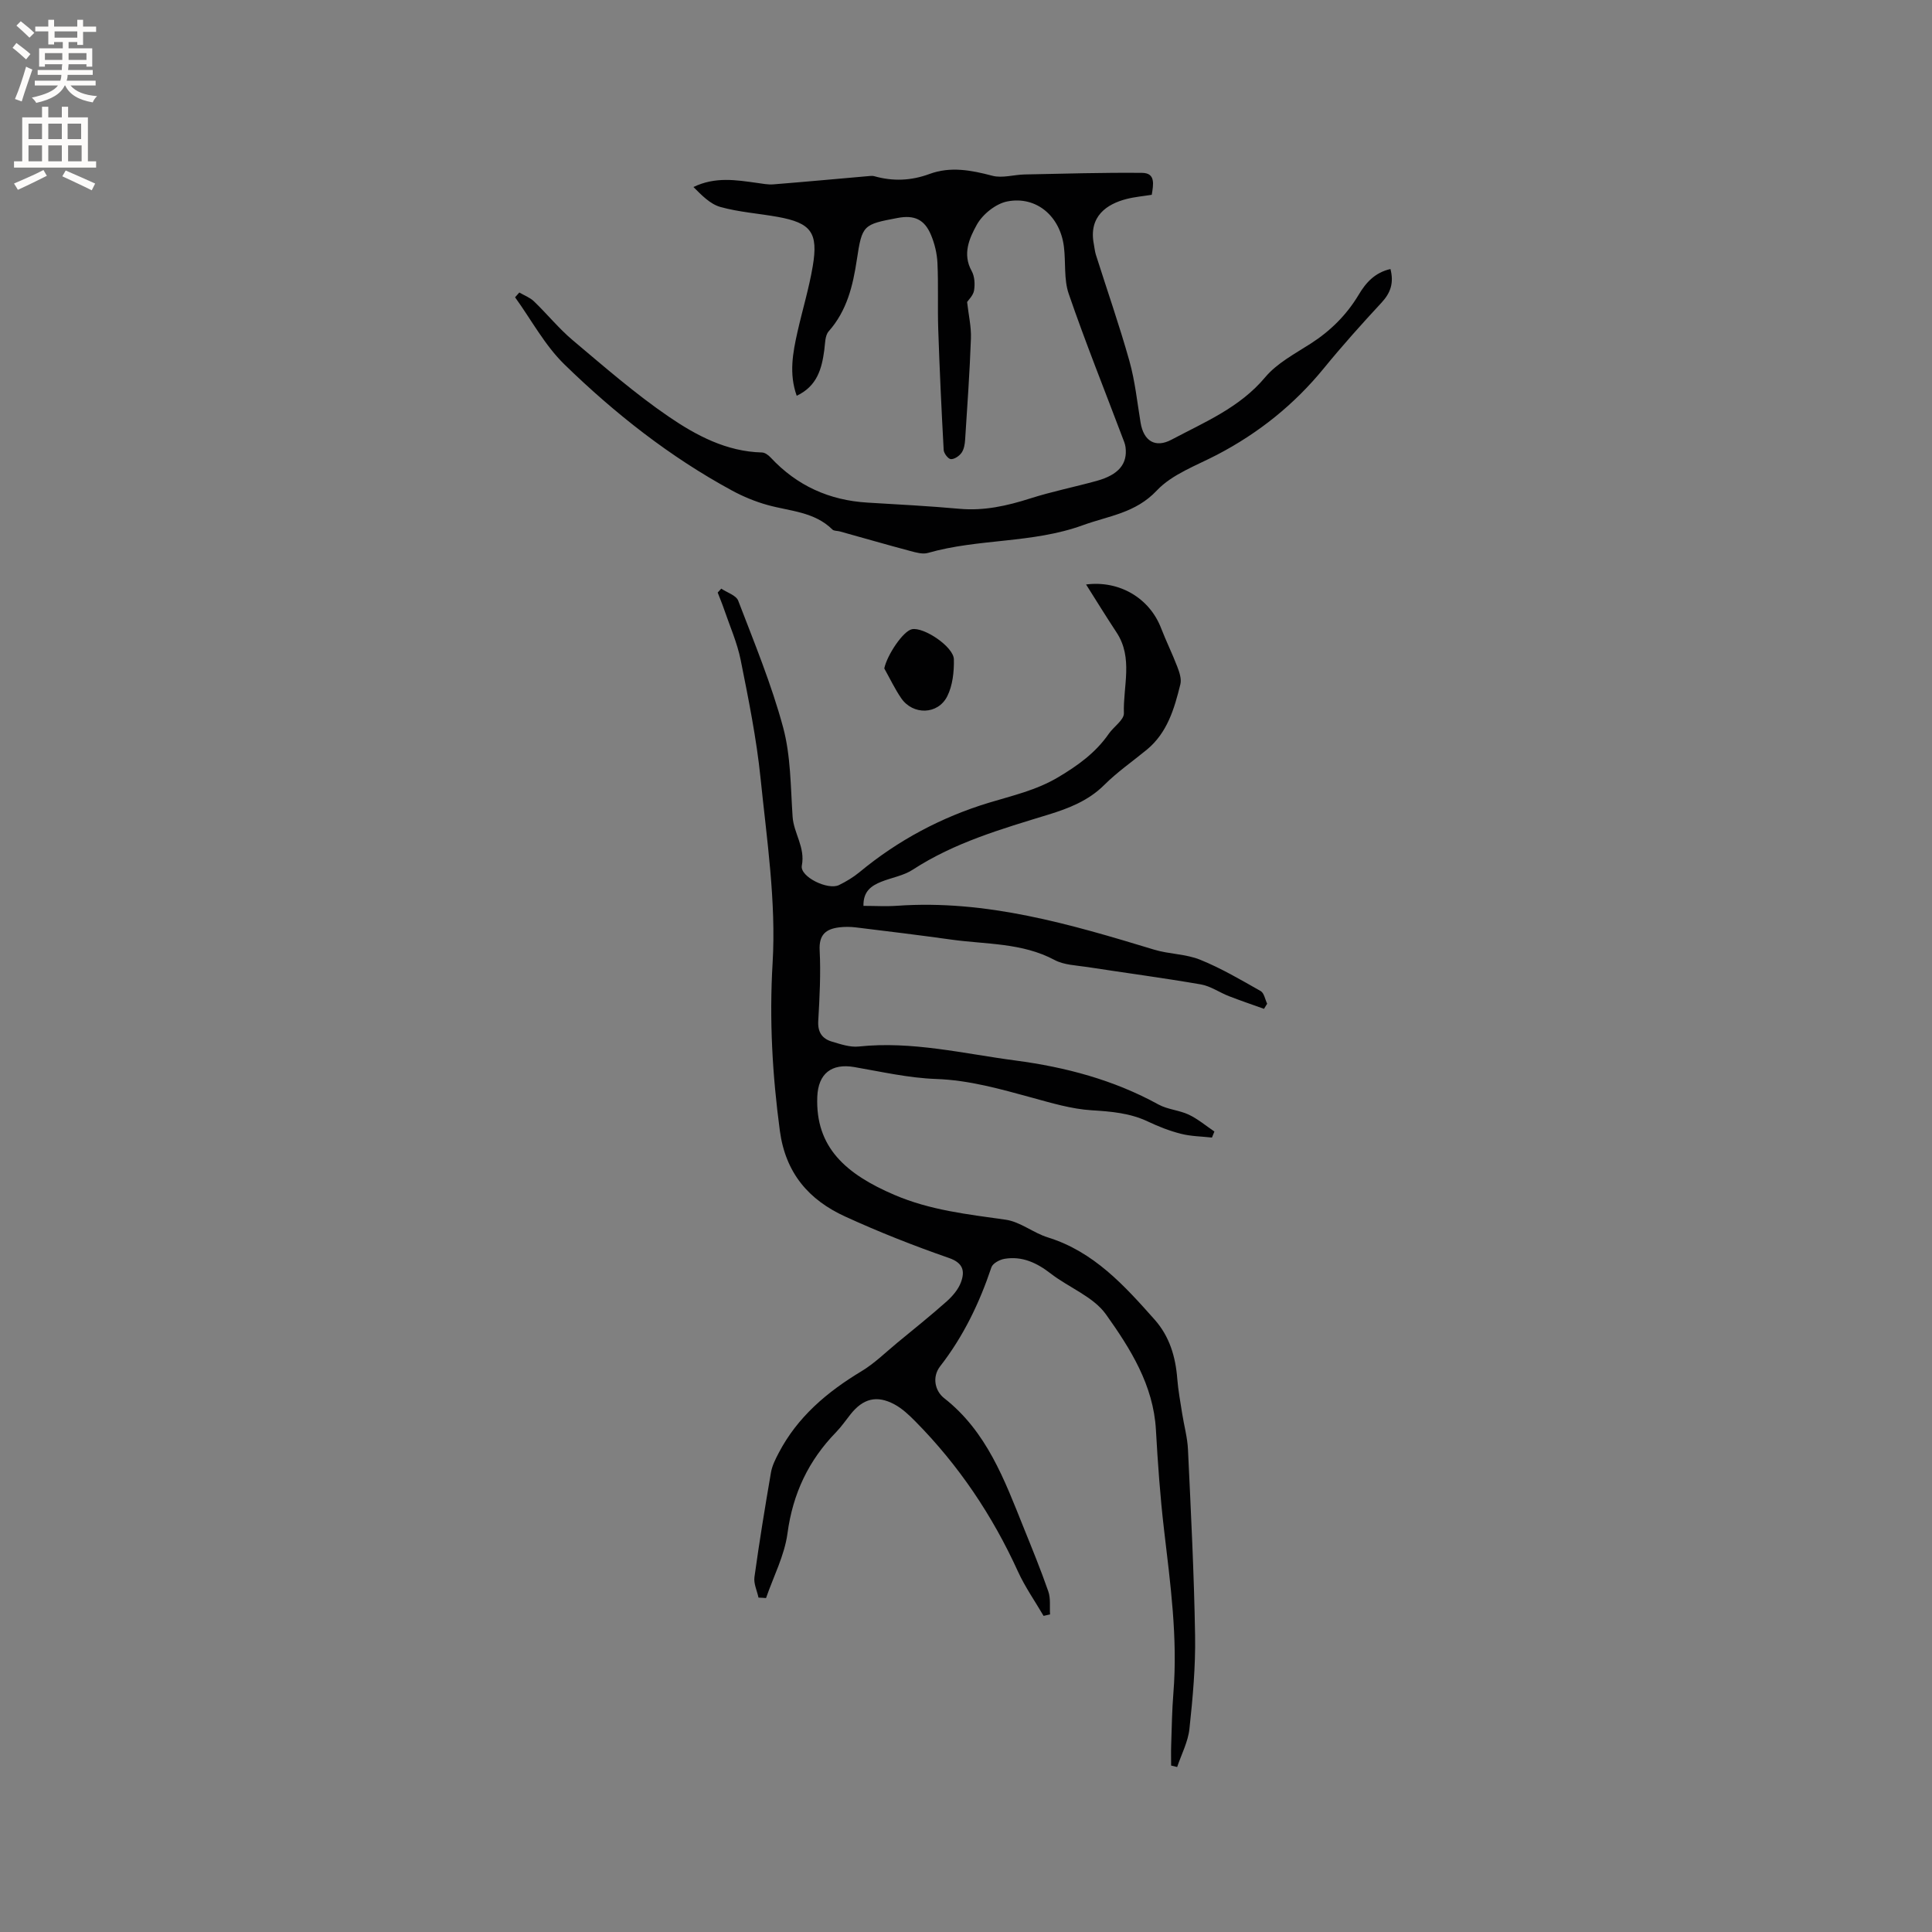 <svg enable-background="new 0 0 400 400" viewBox="0 0 400 400" xmlns="http://www.w3.org/2000/svg"><rect x="0" y="0" width="400" height="400" fill="#808080" stroke="none"/><g fill="#010102"><path d="m157.04 330.77c-.3-1.42-1.03-2.9-.84-4.25 1-7.24 2.18-14.45 3.42-21.66.24-1.4.93-2.76 1.6-4.04 3.9-7.47 10.03-12.64 17.14-16.92 2.69-1.62 4.99-3.9 7.44-5.92 3.42-2.82 6.89-5.59 10.2-8.54 1.22-1.09 2.43-2.5 2.97-4 .8-2.22.51-3.95-2.5-4.99-7.28-2.53-14.48-5.37-21.49-8.58-7.52-3.44-12.34-8.98-13.52-17.76-1.55-11.58-2.2-22.97-1.5-34.75.75-12.67-1.2-25.55-2.5-38.28-.84-8.2-2.49-16.33-4.11-24.43-.72-3.59-2.25-7.02-3.44-10.51-.4-1.17-.88-2.31-1.32-3.46.25-.27.5-.54.74-.81 1.21.82 3.08 1.38 3.51 2.5 3.32 8.67 6.89 17.3 9.3 26.24 1.59 5.91 1.54 12.29 1.96 18.48.23 3.45 2.65 6.31 1.91 10.13-.44 2.3 5.42 5.15 7.7 4.02 1.51-.74 2.99-1.63 4.28-2.7 7.95-6.58 16.94-11.36 26.71-14.33 4.94-1.5 9.85-2.59 14.4-5.3 4.08-2.43 7.75-5.07 10.46-8.99 1.02-1.47 3.17-2.87 3.13-4.25-.19-5.58 1.97-11.43-1.52-16.73-2.15-3.26-4.2-6.59-6.31-9.93 6.9-.88 13.13 2.81 15.53 9.04 1.04 2.69 2.32 5.28 3.35 7.97.44 1.15.92 2.55.64 3.66-1.24 5.03-2.69 10.03-6.95 13.54-2.95 2.42-6.12 4.62-8.81 7.3-3.28 3.27-7.38 4.85-11.54 6.13-9.72 2.98-19.46 5.78-28.12 11.42-1.9 1.24-4.35 1.62-6.51 2.49-2.03.82-3.75 1.96-3.68 4.99 2.39 0 4.7.14 6.98-.02 18.49-1.3 35.86 3.82 53.22 9.09 3.11.94 6.56.88 9.53 2.09 4.34 1.76 8.42 4.16 12.51 6.48.71.4.91 1.72 1.34 2.62-.22.35-.43.71-.65 1.06-2.43-.87-4.87-1.7-7.27-2.63-1.96-.76-3.79-2.08-5.81-2.43-7.81-1.35-15.68-2.39-23.52-3.6-2.29-.35-4.81-.41-6.77-1.46-6.73-3.59-14.15-3.21-21.33-4.21-6.59-.92-13.19-1.73-19.79-2.53-1.14-.14-2.33-.15-3.47-.01-2.73.34-4.21 1.5-4.04 4.75.25 4.86-.01 9.75-.29 14.62-.14 2.34.81 3.69 2.84 4.29 1.8.53 3.74 1.2 5.54 1.01 11.04-1.17 21.69 1.48 32.48 2.9 10.37 1.37 20.33 4.02 29.57 9.1 1.91 1.05 4.3 1.17 6.29 2.11 1.89.9 3.54 2.3 5.3 3.49-.17.42-.34.83-.51 1.25-2.14-.24-4.34-.25-6.41-.78-2.34-.59-4.64-1.49-6.83-2.53-3.73-1.77-7.61-2.09-11.68-2.34-4.15-.26-8.28-1.5-12.34-2.61-6.53-1.78-12.96-3.63-19.86-3.87-5.67-.2-11.32-1.5-16.95-2.47-4.68-.8-7.45 1.35-7.64 6.16-.41 10.5 5.96 16.02 15.97 20.31 7.46 3.2 15.21 4.02 23.05 5.14 3.01.43 5.71 2.73 8.71 3.66 9.52 2.95 15.84 9.96 22.12 17.03 3.07 3.46 4.33 7.67 4.68 12.23.19 2.4.64 4.79 1.01 7.18.39 2.51 1.1 5 1.21 7.52.6 12.81 1.26 25.62 1.47 38.44.11 6.45-.48 12.93-1.17 19.35-.29 2.69-1.66 5.27-2.54 7.9-.42-.1-.83-.2-1.25-.3 0-1.41-.04-2.83.01-4.24.12-3.6.17-7.21.46-10.8.92-11.39-.63-22.62-1.95-33.89-.8-6.83-1.28-13.71-1.67-20.59-.52-9.25-5.29-16.8-10.34-23.89-2.61-3.66-7.65-5.53-11.42-8.44-2.9-2.25-5.95-3.68-9.61-3.06-1 .17-2.42.94-2.69 1.76-2.48 7.39-5.79 14.28-10.6 20.47-1.74 2.23-1.08 5.12.8 6.6 8.83 6.91 12.48 16.88 16.43 26.71 1.78 4.41 3.59 8.82 5.15 13.31.51 1.46.26 3.18.36 4.77-.45.1-.89.2-1.34.3-1.78-3.05-3.84-5.98-5.3-9.18-5.28-11.6-12.27-22-21.22-31.06-1.32-1.34-2.76-2.7-4.39-3.57-3.65-1.94-6.47-1.17-9.04 2.06-.99 1.24-1.9 2.57-3 3.71-5.72 5.87-8.97 12.73-10.07 20.96-.62 4.58-2.9 8.93-4.44 13.39-.51-.05-1.04-.07-1.56-.09z"/><path d="m287.88 55.7c.75 2.93-.01 4.97-1.84 6.95-4.11 4.43-8.15 8.94-11.97 13.62-6.14 7.51-13.5 13.4-22.08 17.88-4.31 2.25-9.3 4.02-12.49 7.41-4.42 4.69-9.92 5.22-15.31 7.18-10.45 3.8-21.59 2.73-32.08 5.74-1.09.31-2.47-.09-3.64-.4-4.88-1.3-9.74-2.71-14.61-4.06-.51-.14-1.19-.07-1.51-.38-3.75-3.71-8.81-3.79-13.46-5.09-2.52-.7-5.01-1.73-7.32-2.98-12.86-6.97-24.28-15.96-34.7-26.11-4.07-3.96-6.86-9.24-10.23-13.91.29-.33.59-.66.88-.99 1.02.6 2.2 1.03 3.03 1.83 2.74 2.63 5.15 5.63 8.05 8.07 6.48 5.45 12.89 11.05 19.86 15.81 5.71 3.9 11.97 7.23 19.29 7.41.62.01 1.35.55 1.81 1.05 5.43 5.83 12.14 8.86 20.06 9.33 6.35.38 12.7.71 19.03 1.28 5.09.46 9.84-.61 14.64-2.14 4.53-1.45 9.22-2.38 13.81-3.65 4.49-1.25 6.37-3.51 5.93-6.97-.09-.71-.4-1.4-.66-2.08-3.73-9.88-7.67-19.68-11.1-29.66-1.04-3.01-.59-6.52-1-9.77-.78-6.28-5.66-10.53-11.7-9.37-2.39.46-5.12 2.65-6.32 4.81-1.52 2.74-3.05 6.06-1.08 9.59.62 1.11.71 2.73.5 4.03-.17 1.04-1.16 1.96-1.44 2.4.31 2.74.88 5.16.79 7.55-.25 6.99-.75 13.97-1.2 20.95-.06.93-.23 1.99-.74 2.71-.47.67-1.48 1.36-2.22 1.32-.54-.03-1.44-1.19-1.48-1.88-.46-8.35-.85-16.7-1.13-25.05-.15-4.55.05-9.12-.16-13.67-.09-1.97-.58-4.02-1.35-5.84-1.34-3.21-3.47-4.14-6.87-3.5-7.16 1.35-7.38 1.42-8.47 8.65-.82 5.43-2.05 10.55-5.83 14.83-.78.88-.73 2.55-.91 3.88-.52 3.88-1.48 7.46-5.71 9.46-1.63-4.57-.81-8.91.16-13.22 1.02-4.54 2.39-9.02 3.16-13.6 1.18-6.99-.35-8.97-7.27-10.22-3.95-.71-8.01-.98-11.85-2.05-2.11-.59-3.87-2.42-5.58-4.13 4.51-2.18 8.83-1.45 13.16-.85 1.12.15 2.27.39 3.39.3 6.65-.53 13.29-1.15 19.94-1.73.31-.03.65-.04.95.04 3.86 1.09 7.61.95 11.43-.46 4.33-1.6 8.64-.79 13.02.37 2.05.54 4.43-.22 6.66-.27 8.12-.16 16.24-.41 24.35-.33 2.8.03 2.34 2.38 1.99 4.54-1.73.28-3.52.43-5.23.87-4.1 1.05-7.89 3.61-6.76 9.36.14.73.2 1.48.42 2.18 2.32 7.33 4.86 14.59 6.94 21.99 1.17 4.16 1.61 8.52 2.32 12.8.63 3.77 3.03 5.29 6.4 3.5 6.87-3.65 14.12-6.63 19.39-12.92 2.44-2.91 6.12-4.85 9.41-6.96 4.1-2.63 7.42-5.92 9.93-10.09 1.48-2.51 3.36-4.63 6.6-5.36z"/><path d="m183.08 138.39c.58-2.77 3.9-7.75 5.74-8.12 2.45-.48 8.63 3.63 8.67 6.25.05 2.56-.25 5.4-1.37 7.63-1.94 3.86-7.12 3.94-9.54.4-1.32-1.93-2.34-4.09-3.5-6.16z"/></g><path d="m2.6 9.9.8-1c.9.7 1.9 1.4 2.9 2.3l-.9 1.1c-1.1-1-2-1.8-2.8-2.4zm.5 10.6c.9-2.1 1.6-4.3 2.3-6.7.4.2.8.4 1.3.6-.7 2.1-1.5 4.3-2.2 6.6zm.3-15.2.9-.9c1 .8 2 1.6 2.8 2.4l-1 1c-.9-.9-1.8-1.7-2.7-2.5zm12.6-1.2h1.2v1.4h2.7v1.1h-2.7v2.7h-1.2v-.6h-1.8v1.3h4.9v3.8h-1.2v-.5h-3.7c0 .4-.1.9-.1 1.2h5.1v1h-5.2c0 .5-.1.9-.2 1.2h6v1h-5.2c1.1 1.3 2.9 2 5.5 2.2-.4.4-.7.8-.9 1.3-2.9-.5-4.8-1.6-5.7-3.5h-.1c-.8 1.7-2.7 2.9-5.9 3.6-.2-.4-.6-.8-.9-1.1 2.8-.6 4.6-1.4 5.4-2.5h-4.8v-1h5.3c.1-.3.2-.7.2-1.2h-4.9v-1h5c0-.4 0-.8.1-1.2h-3.6v.5h-1.2v-3.8h4.9v-1.3h-1.8v.5h-1.2v-2.7h-2.7v-1h2.7v-1.4h1.2v1.4h4.8zm-6.7 8.3h3.6c0-.4 0-.9 0-1.4h-3.6zm1.9-4.6h4.8v-1.3h-4.7v1.3zm6.7 3.2h-3.7v1.4h3.7z" fill="#fcfbfa"/><path d="m8.7 22.1h1.3v2.2h2.8v-2.2h1.3v2.2h4.1v9.1h1.7v1.3h-17v-1.3h1.7v-9.1h4.1zm.3 13.1.7 1.2c-1.8.9-3.8 1.9-6 2.9-.2-.4-.5-.8-.8-1.3 2.3-1 4.4-1.9 6.1-2.8zm-3.1-6.4h2.8v-3.2h-2.8zm0 4.6h2.8v-3.3h-2.8zm4.1-4.6h2.8v-3.2h-2.8zm0 4.6h2.8v-3.3h-2.8zm3.6 1.9c2.1.9 4.1 1.8 6.1 2.7l-.7 1.4c-2.2-1.1-4.2-2-6.1-2.9zm3.2-9.7h-2.8v3.2h2.8zm-2.7 7.8h2.8v-3.3h-2.8z" fill="#fcfbfa"/></svg>